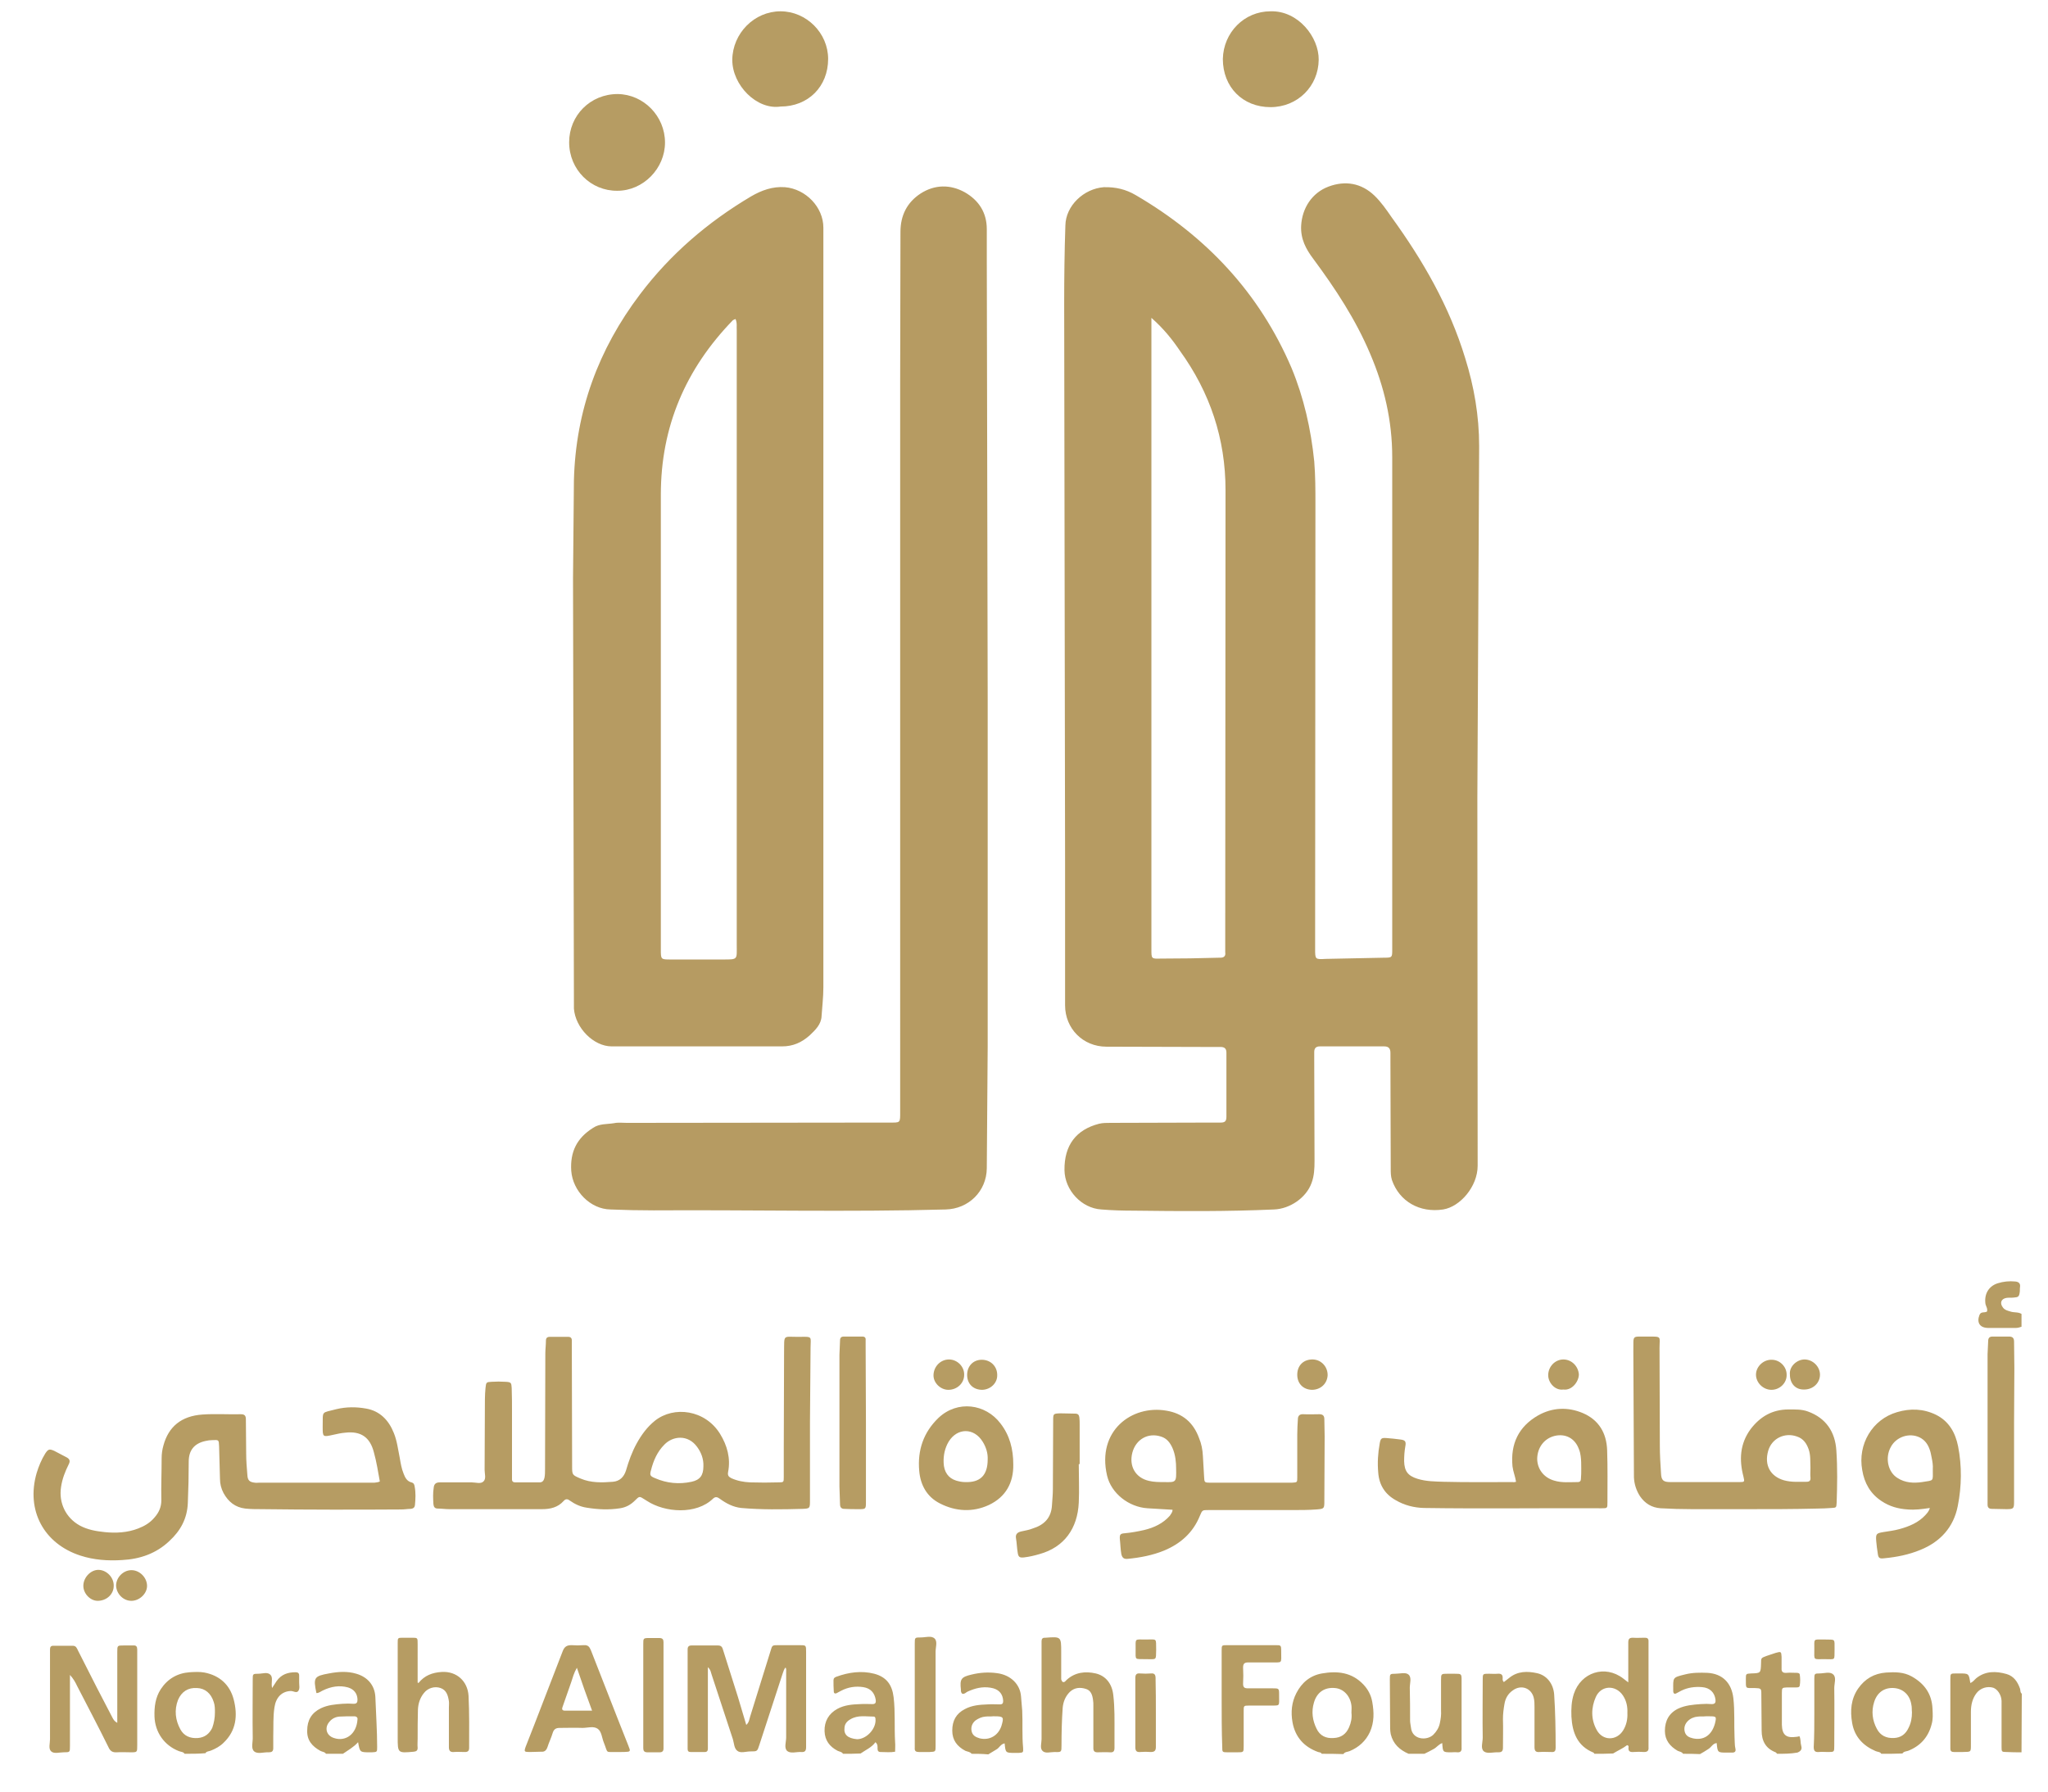 <?xml version="1.0" encoding="utf-8"?>
<!-- Generator: Adobe Illustrator 24.0.2, SVG Export Plug-In . SVG Version: 6.00 Build 0)  -->
<svg version="1.1" xmlns="http://www.w3.org/2000/svg" xmlns:xlink="http://www.w3.org/1999/xlink" x="0px" y="0px"
	 viewBox="0 0 688 602" style="enable-background:new 0 0 688 602;" xml:space="preserve">
<style type="text/css">
	.st0{fill:#B69C63;}
	.st1{fill:#B69B62;}
</style>
<g id="Layer_1" xmlns:v="https://vecta.io/nano">
	<g>
		<path class="st0" d="M535.6,589.3c-0.1-0.1-0.1-0.3-0.3-0.4c-5.4-2.2-7.1-6.7-7.4-12.1c-0.1-2.6,0-5.1,0.8-7.6
			c2.4-7.3,10.5-9.9,16.6-5.2l1.7,1.3v-4.8v-8.6c0-1.1,0.3-1.6,1.5-1.6c1.4,0.1,2.7,0,4.1,0c0.8,0,1.2,0.3,1.2,1.1v1.4v33.3v1
			c0.1,1.1-0.3,1.6-1.5,1.6c-1.2-0.1-2.4-0.1-3.6,0c-1.3,0.1-1.8-0.4-1.6-1.7c0-0.2,0-0.5-0.5-0.6c-1.4,1.1-3.1,1.8-4.7,2.8
			C539.8,589.3,537.7,589.3,535.6,589.3z M546.7,575.6c0.1-2.1-0.3-4.1-1.5-5.9c-2.4-3.6-7.3-3.5-9.1,0.5c-1.6,3.6-1.7,7.5,0.3,11.1
			c2,3.7,6.7,3.7,8.9,0.1C546.4,579.6,546.8,577.6,546.7,575.6L546.7,575.6z M632,589.3c-0.4-0.7-1.2-0.6-1.9-0.9
			c-4.2-1.8-7.1-4.8-7.9-9.5c-0.7-4.1-0.4-8,2-11.5c2.3-3.3,5.4-5.1,9.4-5.4c3-0.2,5.9-0.2,8.6,1.3c4.3,2.4,6.8,5.9,7,10.9
			c0.1,1.8,0.2,3.5-0.3,5.2c-1.1,4.3-3.8,7.3-7.9,8.9c-0.6,0.2-1.5,0.2-1.9,0.9C636.8,589.3,634.4,589.3,632,589.3L632,589.3z
			 M642.3,575.4c-0.1-0.9,0-1.8-0.2-2.6c-0.5-3.3-2.8-5.4-5.9-5.6c-3.2-0.2-5.6,1.5-6.6,4.7c-1,3.1-0.6,6.2,0.9,9
			c1.2,2.3,3.2,3.2,5.7,3.1c2.4-0.1,4-1.3,5-3.5C642,578.9,642.3,577.2,642.3,575.4L642.3,575.4z M444,589.3
			c-0.2-0.5-0.8-0.5-1.2-0.6c-4.7-1.7-7.7-5-8.6-10c-0.6-3.4-0.3-6.7,1.3-9.8c1.8-3.5,4.6-5.9,8.6-6.6c5.2-0.9,10-0.4,13.9,3.7
			c1.6,1.7,2.6,3.6,3,5.9c0.6,3.4,0.7,6.8-0.8,10.1c-1.4,3-3.7,5.1-6.8,6.4c-0.7,0.3-1.6,0.2-2.1,1
			C448.8,589.3,446.4,589.3,444,589.3L444,589.3z M454,575.5c0-0.8,0.1-1.6,0-2.4c-0.4-3.3-2.7-5.7-5.6-5.9c-3.4-0.3-6,1.4-7,4.9
			c-0.9,3-0.5,6,0.9,8.8c1.1,2.3,3.1,3.3,5.7,3.1c2.5-0.1,4.2-1.3,5.2-3.6C453.9,578.8,454.2,577.2,454,575.5L454,575.5z M62,589.3
			c-0.4-0.7-1.2-0.6-1.9-0.9c-4.9-1.9-8-6.3-8.2-11.6c-0.1-3.3,0.3-6.4,2.1-9.2c2.3-3.5,5.6-5.4,9.7-5.7c1.7-0.1,3.4-0.2,5,0.1
			c5.1,1,8.5,4.1,9.8,9c1.4,5.4,0.9,10.5-3.4,14.6c-1.2,1.2-2.7,2-4.2,2.6c-0.6,0.3-1.5,0.2-1.9,0.9C66.8,589.3,64.4,589.3,62,589.3
			L62,589.3z M72.2,575.4c0-1.2,0-2.4-0.4-3.5c-0.9-2.9-2.9-4.6-5.6-4.7c-3-0.2-5.2,1.2-6.4,4c-1.3,3.4-0.9,6.8,0.8,9.9
			c1.2,2.2,3.3,3.1,5.9,2.9c2.3-0.2,3.8-1.4,4.8-3.4C71.9,578.9,72.2,577.2,72.2,575.4z M283.2,589.3c-0.4-0.7-1.2-0.7-1.8-1
			c-2.7-1.4-4.3-3.5-4.4-6.6c-0.1-3.3,1.4-5.9,4.3-7.5c2.4-1.3,5-1.5,7.7-1.6c1.4-0.1,2.7,0,4.1,0c1,0,1.2-0.5,1.1-1.4
			c-0.4-2.4-1.7-3.9-4.2-4.3c-2.6-0.4-5.1,0-7.4,1.2c-0.5,0.3-1,0.5-1.5,0.8s-1,0.1-1-0.5c-0.1-1.3-0.1-2.6-0.1-3.8
			c0-0.7,0.4-1,1-1.2c4.1-1.5,8.4-2.1,12.7-1c4.1,1.1,6,3.7,6.5,7.9c0.6,5,0.2,10.1,0.5,15.1c0.1,1,0,2.1,0,3.2
			c-1.6,0.3-3.2,0.1-4.9,0.1c-0.7,0-1-0.4-1-1.1s0.1-1.5-0.7-2.2c-1.3,1.8-3.3,2.6-5,3.8C287.1,589.3,285.1,589.3,283.2,589.3
			L283.2,589.3z M287.9,584.4c3.3,0,6.6-3.7,6.2-6.9c0-0.3-0.2-0.7-0.5-0.7c-2.7,0-5.4-0.6-7.9,0.9c-1.1,0.6-1.9,1.5-2,2.8
			C283.4,582.9,284.8,584.1,287.9,584.4L287.9,584.4z M109.5,589.3c-0.4-0.7-1.2-0.6-1.9-1c-2.7-1.5-4.5-3.5-4.4-6.8
			c0-3.5,1.5-6,4.6-7.5c2.3-1.1,4.7-1.3,7.2-1.5c1.3-0.1,2.6-0.1,3.8,0c1.1,0,1.3-0.5,1.3-1.5c-0.1-2-1.2-3.4-3.2-4
			c-2.9-0.8-5.7-0.3-8.4,1c-0.7,0.3-1.3,0.9-2.2,0.9c-1.1-5.2-0.8-5.7,4.2-6.6c3.1-0.6,6.2-0.8,9.2,0.1c3.8,1.1,6.2,3.9,6.4,7.8
			c0.2,5.6,0.6,11.2,0.6,16.8c0,1.7,0,1.7-1.7,1.8h-0.7c-3.4,0-3.4,0-4-3.4c-1.5,1.7-3.4,2.7-5.1,3.9
			C115.2,589.3,109.5,589.3,109.5,589.3z M120.1,577.7c0.1-0.5-0.3-1-1.1-1c-1.7,0-3.4,0-5,0.1c-1.3,0.1-2.5,0.7-3.3,1.7
			c-1.8,2-1.1,4.7,1.5,5.5C116,585.3,119.8,582.8,120.1,577.7z M565.4,589.3c-0.4-0.7-1.2-0.7-1.8-1c-2.6-1.5-4.3-3.6-4.3-6.7
			c0-3.4,1.4-6,4.5-7.5c2.4-1.1,4.9-1.3,7.5-1.5c1.3-0.1,2.6-0.1,3.8,0c1.1,0,1.3-0.6,1.2-1.5c-0.3-2.4-1.9-4-4.5-4.2
			c-2.4-0.2-4.8,0.1-7,1.2c-0.5,0.3-1,0.5-1.5,0.8c-0.8,0.5-1.2,0.1-1.2-0.7V568c0-4.4-0.4-4.3,4.1-5.4c2.4-0.6,4.9-0.6,7.4-0.5
			c5.1,0.3,8.1,3.4,8.7,8.5c0.5,4.4,0.2,8.8,0.4,13.2c0.1,1.3,0,2.6,0.3,3.8c0.2,0.9-0.2,1.3-1.1,1.3h-1.7c-3.2,0-3.2,0-3.5-3.2
			c-1.3,0.1-1.8,1.4-2.8,2c-0.9,0.6-1.9,1.2-2.8,1.7C569.2,589.3,567.3,589.3,565.4,589.3L565.4,589.3z M573,576.7
			c-0.9,0.1-1.8,0-2.6,0.1c-1.3,0.1-2.5,0.6-3.4,1.5c-1,1-1.4,2.3-1,3.7c0.4,1.3,1.4,1.8,2.7,2.1c3.6,0.8,6.3-1,7.4-4.9
			c0.6-2.4,0.5-2.5-1.8-2.5L573,576.7L573,576.7z M326.4,589.3c-0.5-0.7-1.4-0.7-2.1-1c-2.8-1.5-4.4-3.6-4.4-6.8
			c0-3.3,1.3-5.7,4.2-7.2c2.4-1.3,5-1.5,7.7-1.6c1.4-0.1,2.7,0,4.1,0c0.9,0,1.1-0.4,1.1-1.2c-0.1-2.1-1.2-3.6-3.3-4.2
			c-2.7-0.7-5.2-0.3-7.7,0.7c-0.6,0.2-1.2,0.5-1.7,0.9c-0.9,0.5-1.3,0.3-1.5-0.7v-0.5c-0.4-3.5,0.1-4.2,3.5-5
			c2.8-0.7,5.7-0.9,8.6-0.5c4.7,0.6,7.8,3.8,8.1,7.8c0.1,1.6,0.3,3.2,0.4,4.8c0.2,4.2-0.1,8.3,0.3,12.5c0.1,1.6,0,1.6-1.5,1.7H341
			c-3.2,0-3.2,0-3.5-3.2c-1.3,0.2-1.8,1.5-2.7,2c-0.9,0.6-1.9,1.1-2.8,1.7C329.9,589.3,328.2,589.3,326.4,589.3z M333.6,576.7
			C333.6,576.7,333.6,576.8,333.6,576.7c-0.9,0.1-1.7,0-2.6,0.1c-1.2,0.1-2.3,0.6-3.3,1.3c-1.1,0.9-1.6,2.2-1.3,3.6
			c0.3,1.4,1.3,2,2.7,2.4c3.3,0.8,6.2-0.9,7.3-4.1c0.9-3,0.8-3.3-2.3-3.3H333.6L333.6,576.7z M679.1,588.8c-1.7,0-3.4,0-5-0.1
			c-1.7,0-1.7-0.1-1.7-1.8v-13.2v-2.2c-0.1-2.1-1.4-3.9-2.8-4.4c-2-0.6-4.3,0.1-5.6,1.8c-1.4,1.8-1.9,4-1.9,6.3V586
			c0,2.9,0.1,2.6-2.8,2.7h-2.9c-0.8,0-1.2-0.3-1.2-1.1v-1v-22.3c0-2,0-2,2-2h1c3.2,0,3.2,0,3.7,3.2c0.9-0.3,1.4-1.1,2-1.6
			c3.1-2.5,6.7-2.4,10.2-1.4c2.4,0.7,3.7,2.6,4.5,4.9c0.2,0.6,0,1.3,0.6,1.7L679.1,588.8L679.1,588.8z M473.2,589.3
			c-3-1.3-5.2-3.3-6-6.6c-0.1-0.6-0.2-1.3-0.2-1.9l-0.1-16.5c0-1.8,0-1.9,1.9-1.9c1.5,0,3.4-0.6,4.4,0.3c1.1,1,0.4,2.9,0.4,4.4
			c0.1,3.7,0.1,7.3,0.1,11c0,0.8,0.2,1.6,0.3,2.4c0.4,4.1,5.3,4.5,7.5,2.4c1.1-1.1,1.9-2.4,2.2-3.9c0.3-1.4,0.5-2.8,0.4-4.3v-10.1
			c0-2.2,0-2.2,2.3-2.2h2.2c2.4,0,2.4,0,2.4,2.3v21.8v0.7c0.1,1.1-0.3,1.7-1.5,1.6c-0.6-0.1-1.3,0-1.9,0c-2.9,0-2.9,0-3.1-3.1
			c-1.2,0.4-1.9,1.5-2.9,2c-1,0.6-2.1,1.1-3.1,1.6H473.2L473.2,589.3z M597,589.3c-0.2-0.2-0.3-0.4-0.5-0.5
			c-3.4-1.3-4.7-3.9-4.7-7.3l-0.1-12c0-2.2,0-2.2-2.3-2.3c-3.1,0-2.9,0.4-2.9-3c0-1.8,0-1.8,1.8-1.9c3.2-0.1,3.2-0.1,3.3-3.4
			c0-1.8,0-1.8,1.9-2.5l3-1c1.8-0.5,1.9-0.5,2,1.3v3.8c-0.1,1.3,0.5,1.7,1.7,1.6c1.1-0.1,2.2,0,3.4,0c0.4,0,0.9,0.1,1,0.5
			c0.2,1.3,0.2,2.6,0,3.8c-0.1,0.6-0.7,0.6-1.2,0.6h-3.1c-1.6,0.1-1.7,0.1-1.7,1.8v10.8c0.1,3.4,1.5,4.5,4.9,4c0.3,0,0.6-0.1,1-0.2
			c0.5,1,0.3,2.2,0.6,3.2c0.4,1.3-0.3,1.9-1.3,2.3C601.5,589.3,599.3,589.3,597,589.3L597,589.3z"/>
		<path class="st0" d="M679.1,445.8c-0.6,0.2-1.2,0.4-1.8,0.4h-9.6c-2.7-0.1-3.7-1.9-2.7-4.4c0.5-1.2,1.7-0.6,2.5-1.1
			c0.3-0.9-0.3-1.7-0.5-2.5c-0.5-3.3,1-6,4.1-7c1.9-0.6,3.9-0.8,5.9-0.6c1.1,0.1,1.8,0.6,1.6,1.9c-0.1,0.6,0,1.1-0.1,1.7
			c-0.2,1.5-0.5,1.7-2,1.8c-0.8,0.1-1.6,0-2.4,0.1c-1.9,0.3-2.4,1.8-1.2,3.3c0.6,0.8,1.5,1,2.5,1.3c1.2,0.4,2.6,0.1,3.7,0.8V445.8
			L679.1,445.8z M272.1,478v26.1c0,2.7,0,2.8-2.5,2.9c-6.9,0.2-13.8,0.3-20.6-0.3c-2.7-0.3-5-1.5-7.2-3.1c-0.8-0.6-1.5-0.8-2.3,0
			c-5.6,5.4-16.1,4.7-22.2,0.7c-0.3-0.2-0.5-0.3-0.8-0.5c-1.7-1.1-1.7-1.1-3.2,0.4c-1.4,1.4-3,2.3-5,2.6c-3.8,0.6-7.5,0.4-11.2-0.2
			c-2.1-0.3-4-1.2-5.7-2.4c-0.8-0.6-1.4-0.6-2.1,0.2c-1.9,2.1-4.4,2.7-7.2,2.7h-31.2c-1.3,0-2.6-0.2-3.8-0.2c-1.1,0-1.4-0.6-1.5-1.5
			c-0.1-1.8-0.2-3.7,0.1-5.5c0.1-1.2,0.7-1.8,2-1.8h10.8c1.3,0,3,0.6,3.9-0.3c1-0.9,0.4-2.6,0.4-3.9l0.1-23.7c0-1.3,0.1-2.6,0.2-3.8
			c0.2-2,0.3-2,2.1-2.1c1.5-0.1,3-0.1,4.6,0c1.9,0.1,2,0.3,2.1,2.1c0.1,2.6,0.1,5.3,0.1,7.9v20.9v1.9c0,0.7,0.4,1,1.1,1h8.2
			c1,0,1.4-0.7,1.6-1.5c0.2-0.9,0.2-1.9,0.2-2.9l0.1-38.9c0-1.4,0.2-2.9,0.2-4.3c0-0.9,0.4-1.3,1.3-1.3h6.2c0.8,0,1.2,0.4,1.2,1.2
			v1.9l0.1,40.3c0,3,0,3,2.8,4.2c3.5,1.5,7.2,1.4,10.9,1.1c2.3-0.2,3.7-1.6,4.4-3.8c0.9-3.1,2-6.2,3.6-9.1s3.5-5.5,6.1-7.6
			c6.4-5.1,16.9-3.7,21.9,4.4c2.4,3.9,3.6,8.2,2.7,12.8c-0.2,1.1,0.1,1.6,1.1,2.1c2,0.9,4.1,1.3,6.3,1.4c3.2,0.1,6.4,0.1,9.6,0
			c1.7,0,1.7-0.1,1.7-1.8V486l0.1-31.4c0.1-6.6-0.6-5.3,5.4-5.4c4.3-0.1,3.5,0,3.5,3.5L272.1,478L272.1,478z M236.3,492.7
			c0.1-2.4-0.7-4.6-2.1-6.5c-3.1-4.3-8.2-3.7-11-0.8c-2.4,2.4-3.7,5.4-4.5,8.6c-0.5,1.7-0.3,2,1.4,2.7c3.9,1.7,8,2.1,12.2,1.2
			C235.1,497.3,236.3,495.8,236.3,492.7L236.3,492.7z M127.6,497.8c-0.6-3.3-1.1-6.6-2-9.8c-1.3-5.1-4.4-7.2-9.6-6.6
			c-1.3,0.1-2.7,0.4-4,0.7c-3.6,0.8-3.6,0.8-3.6-2.7c0.1-5.6-0.6-4.5,4.6-5.9c3.3-0.8,6.7-0.8,10-0.2c4.6,0.8,7.6,3.9,9.3,8.2
			c1.1,2.7,1.4,5.5,2,8.4c0.3,1.8,0.6,3.6,1.3,5.3c0.5,1.3,1.1,2.5,2.6,2.9c0.8,0.2,1,0.7,1.1,1.4c0.4,2.1,0.3,4.1,0.1,6.2
			c-0.1,0.9-0.6,1.2-1.4,1.3c-1,0-2.1,0.2-3.1,0.2c-15.7,0.1-31.3,0.1-47-0.1c-1.8,0-3.7,0-5.5-0.2c-3.4-0.4-5.7-2.3-7.3-5.2
			c-0.8-1.5-1.2-3.1-1.2-4.8l-0.3-11c-0.1-2.1-0.1-2.1-2.2-2c-0.8,0-1.6,0.1-2.4,0.3c-3.7,0.8-5.6,3.1-5.6,6.9
			c0,4.6-0.1,9.3-0.3,13.9c-0.2,5.3-2.5,9.4-6.2,12.8c-4.4,4.2-9.9,6.1-15.9,6.4c-4.7,0.3-9.4,0-14-1.5c-12.3-4-18.3-15.2-14.7-27.7
			c0.7-2.3,1.6-4.5,2.9-6.6c1-1.5,1.4-1.6,3-0.9c1.4,0.7,2.8,1.5,4.2,2.2c1.1,0.6,1.2,1.3,0.7,2.3c-1.2,2.4-2.2,4.9-2.6,7.7
			c-0.8,5.3,1.6,10.3,6.3,12.9c2.6,1.4,5.4,1.9,8.3,2.2c3.8,0.4,7.7,0.2,11.3-1.2c2.1-0.8,4-1.9,5.5-3.7c1.5-1.7,2.3-3.5,2.3-5.8
			c-0.1-4.7,0.1-9.4,0.1-14.1c0-1.5,0.2-2.9,0.6-4.3c1.7-6.3,6-9.9,13.1-10.4c4.3-0.3,8.6,0,12.9-0.1c1.2,0,1.7,0.4,1.7,1.7
			l0.1,11.5c0,2.4,0.2,4.8,0.4,7.2c0.1,1.8,0.7,2.4,2.5,2.6c0.5,0.1,1,0,1.4,0h38.8C126.4,498.1,127,498.1,127.6,497.8L127.6,497.8z
			 M393.9,507.3l-8.4-0.5c-6.3-0.4-12.2-5-13.6-11c-3.5-15,8.3-23.8,19.9-21.8c5.5,0.9,9.1,4,11,9.2c0.8,1.9,1.2,3.9,1.3,6.1
			l0.4,6.9c0.1,1.9,0.1,2,2,2h25.9h1.7c1.7-0.1,1.7-0.1,1.7-1.8V482c0-1.7,0.1-3.4,0.2-5c0-1.2,0.5-1.9,1.9-1.8c1.8,0.1,3.5,0,5.3,0
			c1.2,0,1.7,0.5,1.7,1.7c0,1.9,0.1,3.8,0.1,5.8l-0.1,21.6c0,2.6,0,2.7-2.7,2.9c-2.6,0.2-5.3,0.2-7.9,0.2H406c-2.1,0-2.1,0-2.9,1.9
			c-2.3,5.7-6.5,9.4-12,11.7c-3.9,1.6-8.1,2.4-12.3,2.8c-1.2,0.1-1.8-0.3-2.1-1.6c-0.3-1.7-0.3-3.3-0.5-5c-0.1-1.5,0.1-1.9,1.6-2
			c2.2-0.2,4.4-0.6,6.6-1.1c3.3-0.8,6.3-2.2,8.6-4.8C393.4,508.6,393.9,508.2,393.9,507.3L393.9,507.3z M395.1,493.4
			c0-2-0.2-4.5-1.2-6.8c-0.8-1.8-1.9-3.3-3.9-3.9c-4.3-1.4-8.4,0.9-9.6,5.4c-1.2,4.6,1.1,8.5,5.6,9.5c1.7,0.4,3.3,0.4,5,0.4
			C395.2,498.1,395.2,498.1,395.1,493.4L395.1,493.4z M586.9,507.1h-18.5c-3.5,0-7-0.1-10.5-0.3c-3-0.2-5.3-1.6-7-4.1
			c-1.2-1.9-1.9-4-2-6.3l-0.2-42.4c0.1-5.7-0.7-4.8,4.9-4.9c4.8,0,3.9-0.1,3.9,3.8l0.1,32.9c0,3.1,0.2,6.2,0.4,9.3
			c0.1,2.3,0.8,2.9,3.1,2.9h23.3c1.7,0,1.7-0.1,1.3-1.8c-1.5-5.7-1.2-11.1,2.4-16c3.2-4.2,7.3-6.6,12.7-6.6c2.2,0,4.5-0.1,6.6,0.7
			c6,2.2,9.1,6.8,9.5,13.1c0.4,5.8,0.3,11.7,0.1,17.5c-0.1,1.7-0.1,1.7-1.7,1.8s-3.2,0.2-4.8,0.2
			C602.7,507.1,594.8,507.1,586.9,507.1L586.9,507.1z M608.2,493.2c-0.1-2.1,0.1-4.2-0.6-6.2s-1.8-3.6-3.9-4.3
			c-4.1-1.5-8.5,0.6-9.7,4.8c-1.4,4.9,0.8,8.6,5.3,9.9c2.5,0.7,5.1,0.5,7.6,0.5c1.1,0,1.4-0.5,1.3-1.5
			C608.1,495.5,608.2,494.4,608.2,493.2L608.2,493.2z"/>
	</g>
	<path class="st1" d="M509.3,497.9c-0.3-1.9-1-3.5-1.2-5.2c-0.7-7.5,2-13.3,8.6-17.1c4.8-2.7,10-2.9,15-0.8c5.4,2.3,8,6.7,8.2,12.5
		s0.1,11.7,0.1,17.5c0,2,0,2-2,2c-19.9-0.1-39.8,0.2-59.7-0.1c-3.3-0.1-6.5-0.9-9.4-2.6c-3.6-2-5.6-5.1-5.9-9.3
		c-0.3-3.3-0.1-6.5,0.5-9.8c0.3-1.7,0.6-1.9,2.2-1.8c1.6,0.1,3.2,0.3,4.8,0.5c1.6,0.2,1.9,0.7,1.6,2.3c-0.3,1.7-0.4,3.3-0.4,5
		c0.1,3.4,1.3,4.9,4.5,5.9c2.9,0.9,5.9,0.9,8.8,1c7.7,0.2,15.5,0.1,23.3,0.1C508.5,498.1,508.8,498,509.3,497.9L509.3,497.9z
		 M531.2,493.5L531.2,493.5c0-1.4,0-2.9-0.2-4.3c-0.1-0.8-0.3-1.6-0.6-2.3c-1.3-3.6-4.5-5.3-8.2-4.4c-3.5,0.9-5.7,3.9-5.8,7.6
		c0,3.5,2.2,6.4,5.7,7.4c2.6,0.8,5.2,0.5,7.9,0.5c0.8,0,1.1-0.4,1.1-1.2C531.2,495.8,531.2,494.6,531.2,493.5z"/>
	<path class="st0" d="M648.3,506.7c-2.6,0.4-5,0.7-7.4,0.5c-3.2-0.2-6.1-1-8.8-2.8c-3.8-2.5-5.8-6.1-6.5-10.4
		c-1.6-8.7,3.4-17.1,11.7-19.5c4.4-1.3,8.8-1.2,13.1,0.9c4.4,2.2,6.5,6.1,7.4,10.6c1.3,6.6,1.2,13.4-0.1,20
		c-1.4,7.2-5.9,12.1-12.6,14.8c-3.9,1.6-7.9,2.4-12.1,2.8c-1.7,0.2-2-0.1-2.2-1.7c-0.2-1.3-0.4-2.7-0.5-4c-0.2-2.5,0-2.7,2.4-3.1
		c1.8-0.3,3.6-0.5,5.4-1c3.3-0.9,6.4-2.2,8.7-4.7C647.3,508.5,648,507.9,648.3,506.7L648.3,506.7z M649.3,493.6
		c0.1-1.1-0.1-2.5-0.4-3.9c-0.2-0.9-0.3-1.7-0.6-2.5c-0.6-1.8-1.6-3.3-3.4-4.2c-3.5-1.7-7.9-0.2-9.7,3.2c-2,3.6-1,8.4,2.2,10.4
		c2.6,1.7,5.5,1.8,8.3,1.4C649.8,497.3,649.3,498,649.3,493.6L649.3,493.6z M250.7,579.6c1-0.9,1-1.9,1.3-2.8l6.9-22.2
		c0.5-1.8,0.6-1.8,2.5-1.8h7.2c2.2,0,2.2,0,2.2,2.3v24v7.9c0,1.2-0.3,1.8-1.6,1.7c-1.6-0.1-3.5,0.6-4.7-0.3c-1.2-1-0.4-3-0.4-4.6
		v-22.1c0-0.4,0.1-0.9-0.2-1.4c-0.6,0.6-0.7,1.4-1,2.1l-7.8,23.9c-0.7,2.2-0.7,2.2-3,2.2c-1.5,0-3.3,0.7-4.4-0.2
		c-1.1-0.8-1.1-2.6-1.5-3.9l-7.1-21.6c-0.3-0.8-0.3-1.7-1.3-2.6v2.2v23.5v1.7c0,0.7-0.3,1.1-1,1.1H232c-0.7,0-1-0.3-1-1v-1.4v-30.9
		v-1.2c0-0.9,0.4-1.3,1.3-1.3h8.9c1.4,0,1.5,0.9,1.8,1.8l4.9,15.5L250.7,579.6L250.7,579.6z M39.4,578.9V576v-20.9
		c0-2.2,0-2.2,2.2-2.2h3.1c1.1-0.1,1.4,0.4,1.4,1.4v8.9v23.3c0,2.3,0,2.3-2.2,2.3c-1.5,0-3-0.1-4.6,0c-1.5,0.1-2.3-0.4-2.9-1.8
		c-3.4-6.9-7-13.7-10.5-20.5c-0.6-1.3-1.3-2.5-2.4-3.7v1.8v22.1c0,2.1,0,2.1-2.1,2.1c-1.4,0-3.2,0.6-4.2-0.3s-0.4-2.7-0.4-4.1v-28.5
		v-1.7c0-0.8,0.3-1.2,1.1-1.2h6.5c1.2,0,1.4,0.8,1.8,1.6l6.4,12.6l5.2,10C38.1,577.7,38.3,578.3,39.4,578.9L39.4,578.9z
		 M340.4,492.1c0.1,6.1-2.5,10.9-8.2,13.6c-5.4,2.5-11.1,2.2-16.4-0.5c-4.4-2.2-6.6-6.2-7-11c-0.6-6.9,1.4-12.9,6.5-17.8
		c6.4-6,15.8-4.7,20.8,1.9C339.2,482.3,340.4,486.9,340.4,492.1L340.4,492.1z M331.8,490.4c0.1-2-0.5-4.1-1.7-6
		c-2.9-4.7-8.5-4.7-11.4,0c-1.3,2.2-1.8,4.6-1.7,7.1c0.1,3.1,1.6,5.2,4.2,6c1,0.3,2,0.5,3,0.5C329.2,498.2,331.8,495.8,331.8,490.4z
		 M207.1,588.7c-3.9-0.1-2.7,0.7-4.3-3.3c-0.6-1.5-0.7-3.6-2-4.5c-1.4-1-3.4-0.3-5.1-0.3c-2.6-0.1-5.1,0-7.7,0
		c-1.2,0-1.9,0.4-2.3,1.6c-0.5,1.7-1.3,3.3-1.8,4.9c-0.4,1.1-1,1.6-2.1,1.5l-3.8,0.1c-1.9,0-2-0.1-1.4-1.8l2.9-7.4l9.5-24.6
		c0.6-1.6,1.4-2.1,3-2.1c1.4,0.1,2.7,0.1,4.1,0s1.9,0.5,2.4,1.7l9,23l3.6,9.1c0.8,2,0.8,2-1.5,2.1H207.1z M193.8,560.4
		c-1,1.7-1.4,3.3-1.9,4.8l-2.9,8.3c-0.3,0.7-0.2,1.3,0.7,1.3h9.2C197.1,570,195.5,565.4,193.8,560.4L193.8,560.4z M676.6,477.9v26.6
		c0,2.4-0.1,2.6-2.6,2.6c-1.6,0-3.2-0.1-4.8-0.1c-1,0-1.5-0.4-1.5-1.4v-1V455l0.2-4.3c0-1.1,0.4-1.6,1.5-1.6h5.5
		c1.2,0,1.7,0.5,1.7,1.7l0.1,8.9L676.6,477.9L676.6,477.9L676.6,477.9z M290.9,477.9v26.6c0,2.6,0,2.6-2.5,2.6c-1.6,0-3.2,0-4.8-0.1
		c-0.9,0-1.4-0.5-1.4-1.5l-0.2-6v-44.3l0.2-4.8c0-0.9,0.4-1.3,1.3-1.3h6.2c0.8,0,1.2,0.4,1.1,1.2v1.7L290.9,477.9L290.9,477.9z
		 M357.1,565.2c0.7,0.1,0.9-0.5,1.3-0.8c2.8-2.5,6.2-2.9,9.7-2.1c3.4,0.8,5.5,3.5,5.9,7.3c0.5,4.2,0.4,8.5,0.4,12.7v5
		c0,1.2-0.4,1.6-1.6,1.5c-1.4-0.1-2.7,0-4.1,0c-1,0-1.4-0.4-1.4-1.4v-7V573c0-0.6,0-1.1-0.1-1.7c-0.2-1.7-0.7-3.3-2.4-3.8
		c-1.9-0.6-3.8-0.5-5.4,1c-1.5,1.5-2.2,3.3-2.4,5.3c-0.3,4.2-0.4,8.5-0.4,12.7c0,2.2,0,2.3-2.3,2.2c-1.4,0-3.2,0.6-4.1-0.4
		c-0.9-0.9-0.3-2.6-0.3-3.9v-31.2v-1.7c0-0.8,0.3-1.2,1.1-1.2h0.2c5.3-0.4,5.3-0.4,5.3,4.9v9.1C356.7,564.7,356.7,565,357.1,565.2
		L357.1,565.2z M362.4,492c0,4.3,0.2,8.6,0,12.9c-0.4,8.7-4.9,15-13.2,17.3c-1.7,0.5-3.4,0.9-5.1,1.1c-1.5,0.2-2-0.1-2.2-1.5
		c-0.3-1.7-0.3-3.3-0.6-5c-0.2-1.3,0.5-1.9,1.7-2.2c1.3-0.3,2.7-0.5,3.9-1c3.9-1.2,6.3-3.6,6.5-7.9c0.1-1.7,0.3-3.5,0.3-5.3l0.1-23
		c0-2.4,0-2.4,2.4-2.5c1.7,0,3.4,0.1,5,0.1c0.9,0,1.3,0.4,1.4,1.3c0.1,0.8,0.1,1.6,0.1,2.4v13.2C362.6,492,362.5,492,362.4,492
		L362.4,492z M140.6,565.5c2-2.5,4.6-3.5,7.8-3.7c5-0.3,8.7,3.1,9,8c0.3,5.8,0.2,11.7,0.2,17.5c0,1-0.4,1.4-1.4,1.4
		c-1.3,0-2.6-0.1-3.8,0c-1.3,0.1-1.6-0.6-1.6-1.7v-13.2c0-0.7,0.1-1.5,0-2.2c-0.3-1.9-0.8-3.7-2.8-4.4s-4.3,0-5.6,1.7
		c-1.3,1.6-1.9,3.5-2,5.5c-0.1,3.3-0.1,6.6-0.1,9.8c0,1-0.1,2.1,0,3.1c0,0.9-0.4,1.2-1.3,1.3c-5.4,0.5-5.4,0.5-5.4-4.9v-30.2v-1.4
		c0-1.8,0-1.8,1.9-1.8h2.9c1.9,0,1.9,0,1.9,2.1V563v2.3C140.3,565.4,140.5,565.5,140.6,565.5L140.6,565.5z M505.2,565.2l1.8-1.4
		c2.8-2.3,6.1-2.3,9.3-1.6c3.3,0.7,5.5,3.5,5.8,7.1c0.4,6,0.5,12,0.5,18c0,1-0.3,1.5-1.4,1.4c-1.4,0-2.7-0.1-4.1,0
		c-1.3,0.1-1.6-0.5-1.6-1.7v-13.4c0-1.1,0-2.2-0.3-3.3c-0.9-3.2-4.3-4.3-7-2.3c-1.6,1.1-2.5,2.7-2.8,4.6c-0.3,1.7-0.5,3.3-0.5,5
		c0.1,3.2,0,6.4,0,9.6c0,1.1-0.3,1.6-1.5,1.6c-1.7-0.1-3.7,0.6-4.9-0.3c-1.2-1-0.4-3-0.4-4.6c-0.1-6.5,0-12.9,0-19.4
		c0-2.1,0-2.1,2.1-2.1c1,0,1.9,0.1,2.9,0c1.2-0.1,1.8,0.3,1.7,1.6C504.8,564.3,504.7,564.7,505.2,565.2L505.2,565.2z M410.4,570.8
		v-16.1c0-1.9,0-1.9,1.8-1.9h16.3c1.8,0,1.9,0,1.9,1.9c0,4.6,0.6,3.8-3.7,3.9h-7.4c-1.2,0-1.7,0.4-1.7,1.7c0.1,1.8,0.1,3.7,0,5.5
		c0,1.2,0.5,1.5,1.6,1.5h8.2c2.3,0,2.3,0,2.3,2.2c0,4.2,0.5,3.5-3.5,3.6h-6.7c-1.7,0-1.7,0.1-1.7,1.8v11.8c0,2.1,0,2.1-2.1,2.1h-3.4
		c-1.7,0-1.7-0.1-1.7-1.8C410.4,581.6,410.4,576.2,410.4,570.8L410.4,570.8z M314.3,569.5v17.2c0,1.9,0,1.9-2,2h-3.6
		c-1,0-1.5-0.3-1.4-1.4v-1.7v-32.3v-1c0-2.1,0-2.1,2.1-2.1c1.6,0,3.5-0.7,4.6,0.4c1,1,0.3,2.9,0.3,4.4V569.5L314.3,569.5z
		 M216.1,569.6v-17.2c0-1.9,0-2,2-2h3.4c1.1,0,1.4,0.5,1.4,1.4v8.4v25.6v1.7c0,0.9-0.4,1.3-1.3,1.3h-4.1c-1.1,0-1.4-0.5-1.4-1.4
		v-8.6L216.1,569.6L216.1,569.6z M91.4,567.2l1.5-2.3c1.6-2.3,3.8-3,6.4-3c0.8,0,1.2,0.3,1.2,1.1v2.4c0,0.9,0.3,2-0.3,2.8
		s-1.6,0-2.5,0c-3,0.1-5,2.1-5.5,5.5c-0.5,3.2-0.3,6.4-0.4,9.6v4.1c0,1.1-0.5,1.4-1.5,1.4c-1.7-0.1-3.7,0.7-4.9-0.3
		s-0.4-3.2-0.5-4.8c-0.1-6.5,0-12.9,0-19.4c0-1.8,0-1.9,1.9-1.9c1.4,0,3.1-0.7,4.1,0.4C91.8,563.8,91,565.4,91.4,567.2z"/>
	<path class="st1" d="M388.3,575.8V587c0,1.2-0.4,1.7-1.7,1.7c-1.2-0.1-2.4-0.1-3.6,0c-1.3,0.1-1.6-0.5-1.6-1.7v-23.2
		c0-1.1,0.4-1.6,1.5-1.5c1.3,0.1,2.6,0.1,3.8,0s1.5,0.5,1.5,1.6C388.3,567.9,388.3,571.9,388.3,575.8L388.3,575.8z M609.5,575.6
		v-11.5c0-1.7,0.1-1.8,1.7-1.8s3.5-0.7,4.6,0.3c1.2,1,0.4,3,0.4,4.6c0.1,6.5,0,12.9,0,19.4c0,2.1,0,2.1-2.1,2.1c-1,0-2.1-0.1-3.1,0
		c-1.3,0.1-1.7-0.4-1.7-1.7C609.5,583.3,609.5,579.4,609.5,575.6L609.5,575.6z"/>
	<path class="st0" d="M44.3,537.9c-2.8,0.1-5.2-2.3-5.3-5.1c0-2.7,2.3-5.1,5-5.2c2.8-0.1,5.4,2.4,5.4,5.3
		C49.4,535.4,47,537.8,44.3,537.9z M28,532.7c0.1-2.8,2.6-5.3,5.2-5.2c2.7,0.1,5.1,2.6,5,5.4c0,2.8-2.4,5-5.4,5
		C30.3,537.9,27.9,535.4,28,532.7z M440.7,467c-3-0.1-5-2.2-4.9-5.3c0.1-3,2.2-5,5.3-4.9c2.8,0.1,5,2.5,4.9,5.4
		C445.8,465,443.6,467,440.7,467z M595.1,467c-2.8,0-5.2-2.4-5.2-5.1c0-2.7,2.5-5.1,5.3-5c2.7,0,5,2.3,5,5
		C600.3,464.7,597.9,467,595.1,467z M525.2,466.9c-2.8,0.4-5.1-2.3-5.1-4.8c0-2.9,2.3-5.3,5.1-5.3s5,2.3,5.2,5
		C530.4,464.2,528.1,467.3,525.2,466.9z M330,467c-3,0-5-1.9-5.1-4.8c-0.1-3.1,2-5.3,4.9-5.3c3,0,5.2,2.2,5.2,5.1
		C335.1,464.7,332.8,466.9,330,467z M318.6,467c-2.7,0-5.1-2.4-5-5c0.1-2.9,2.4-5.2,5.2-5.2s5.2,2.4,5.1,5.2
		C323.9,464.8,321.5,467,318.6,467L318.6,467z M601.3,461.9c-0.3-2.8,2.4-5.1,4.9-5.1c2.8,0,5.2,2.4,5.2,5.1c0,2.8-2.3,5-5.3,5
		C603.2,467,601.3,464.9,601.3,461.9L601.3,461.9z M616.3,554.1c-0.1,4,0.5,3.4-3.4,3.4s-3.4,0.5-3.4-3.4c0-3.6-0.4-3.2,3.1-3.2h0.5
		C616.6,551,616.3,550.5,616.3,554.1L616.3,554.1z M384.8,557.5c-3.7-0.1-3.3,0.5-3.3-3.3s-0.4-3.3,3.3-3.3c4.1,0,3.5-0.6,3.6,3.5
		C388.3,558,388.7,557.5,384.8,557.5z"/>
</g>
<g id="Layer_2">
	<path class="st1" d="M496.3,268l0.1,123.7c0,7-5.9,13.8-11.6,14.7c-7.9,1.2-14.7-2.7-17.2-9.9c-0.4-1.3-0.4-2.5-0.4-3.9l-0.1-36.3
		v-2.5c0-1.5-0.6-2.2-2.1-2.2h-21.6c-1.3,0-1.9,0.6-1.9,1.9v2.5l0.1,34.1c0,2.5-0.1,5-1,7.4c-1.8,5-7.3,8.7-12.6,8.9
		c-15.6,0.7-31.3,0.6-47,0.4c-3.7,0-7.4-0.1-11-0.4c-6.7-0.4-12.3-6.5-12.4-13.2c-0.1-8.4,3.9-13.6,11.6-15.6
		c1.3-0.3,2.5-0.3,3.9-0.3l34.5-0.1h2.5c1.3,0,1.9-0.4,1.9-1.9v-21.6c0-1.3-0.6-1.9-1.9-1.9h-2.5c-12,0-24-0.1-35.9-0.1
		c-7.9,0-13.9-6.1-13.9-13.9v-48L357.5,102c0-8.7,0.1-17.5,0.4-26.2c0.1-6.7,6.2-12.4,12.9-12.9c4-0.1,7.4,0.7,10.8,2.7
		c23.6,13.8,41.5,32.8,52.3,58.1c4.1,9.9,6.5,20.5,7.6,31.3c0.4,4.9,0.4,9.6,0.4,14.5l-0.1,147.5v1.8c0,3.6,0,3.6,3.6,3.4l19.6-0.4
		c2.7,0,2.7-0.1,2.7-2.8v-1.8V153.6c0-12.3-2.7-23.7-7.4-34.7c-4.9-11.6-11.7-21.9-19.1-31.9c-2.5-3.3-4.3-6.7-4.1-11.1
		c0.3-5.9,3.6-11.1,9.2-13.2c5.6-2.1,11-1.2,15.4,3c2.2,2.1,4,4.7,5.8,7.3c10.5,14.5,19.4,29.9,24.7,47.3c3,9.6,4.7,19.4,4.7,29.6
		L496.3,268L496.3,268z M386.8,106.8v4.4v206.1v1.8c0,3,0,3.1,3,3c6.7,0,13.2-0.1,19.9-0.3h0.3c1.2,0,1.8-0.6,1.6-1.8v-1.8
		l0.1-153.5c0-17.3-5.2-32.8-15.3-46.8C393.9,114.2,391,110.5,386.8,106.8L386.8,106.8z M276.6,205.5v126.3c0,3.3-0.4,6.4-0.6,9.6
		c-0.1,2.8-2.1,4.7-4,6.5c-2.7,2.4-5.6,3.7-9.3,3.7h-57.2c-6.1,0-12.2-6.2-12.7-12.7v-1.8l-0.3-142.9l0.3-32.8
		c0.6-23.3,8.2-44,22.2-62.5c10.2-13.5,22.8-24.3,37.3-32.9c3.6-2.1,7.3-3.4,11.4-3.1c7,0.6,12.9,6.7,12.9,13.6L276.6,205.5
		L276.6,205.5L276.6,205.5z M247.1,107.2c-0.4,0.1-0.7,0.3-0.9,0.4C230.3,124,222,143.4,222,166.2V318v1c0,3.4,0,3.4,3.3,3.4h17.5
		c5.2,0,4.7,0.1,4.7-4.9V111.1C247.4,109.7,247.7,108.6,247.1,107.2L247.1,107.2z M331.8,234.8v116.9l-0.3,40.9
		c-0.1,7.7-6.1,13.6-13.8,13.8c-32.8,0.9-65.4,0.1-98.1,0.3c-4.9,0-9.8-0.1-14.5-0.3c-6.8-0.1-12.7-6.2-13.2-13
		c-0.4-6.4,1.9-11,7.3-14.4c2.2-1.5,4.7-1.2,7.1-1.6c1.3-0.3,2.8-0.1,4.3-0.1l86.4-0.1h1.5c4.1,0,3.9,0.3,3.9-3.9V128l0.1-50.1
		c0-5.5,2.2-9.9,6.8-12.9c4.7-3,9.9-3.1,14.8-0.4c4.7,2.7,7.4,6.8,7.4,12.4v10.4L331.8,234.8L331.8,234.8z"/>
	<path class="st0" d="M191.2,47.8c0-9,7.1-16.2,16.3-16.2c8.7,0.1,15.9,7.4,15.9,16.3c0,8.7-7.3,16.2-16,16.2
		C198.5,64.2,191.2,57,191.2,47.8z"/>
	<path class="st0" d="M426.8,3.8c9.3-0.3,16.3,8.7,16.2,16.3c-0.1,8.9-7.1,15.9-16.2,15.9c-9.3,0-16-6.7-16-16.2
		C411,10.9,418,3.8,426.8,3.8z"/>
	<path class="st0" d="M262.2,35.8C254.3,37,246,28.7,246,20.1c0.1-8.9,7.4-16.3,16.2-16.3c8.7,0,16,7.3,16,16
		C278.2,29.1,271.5,35.8,262.2,35.8z"/>
</g>
</svg>
